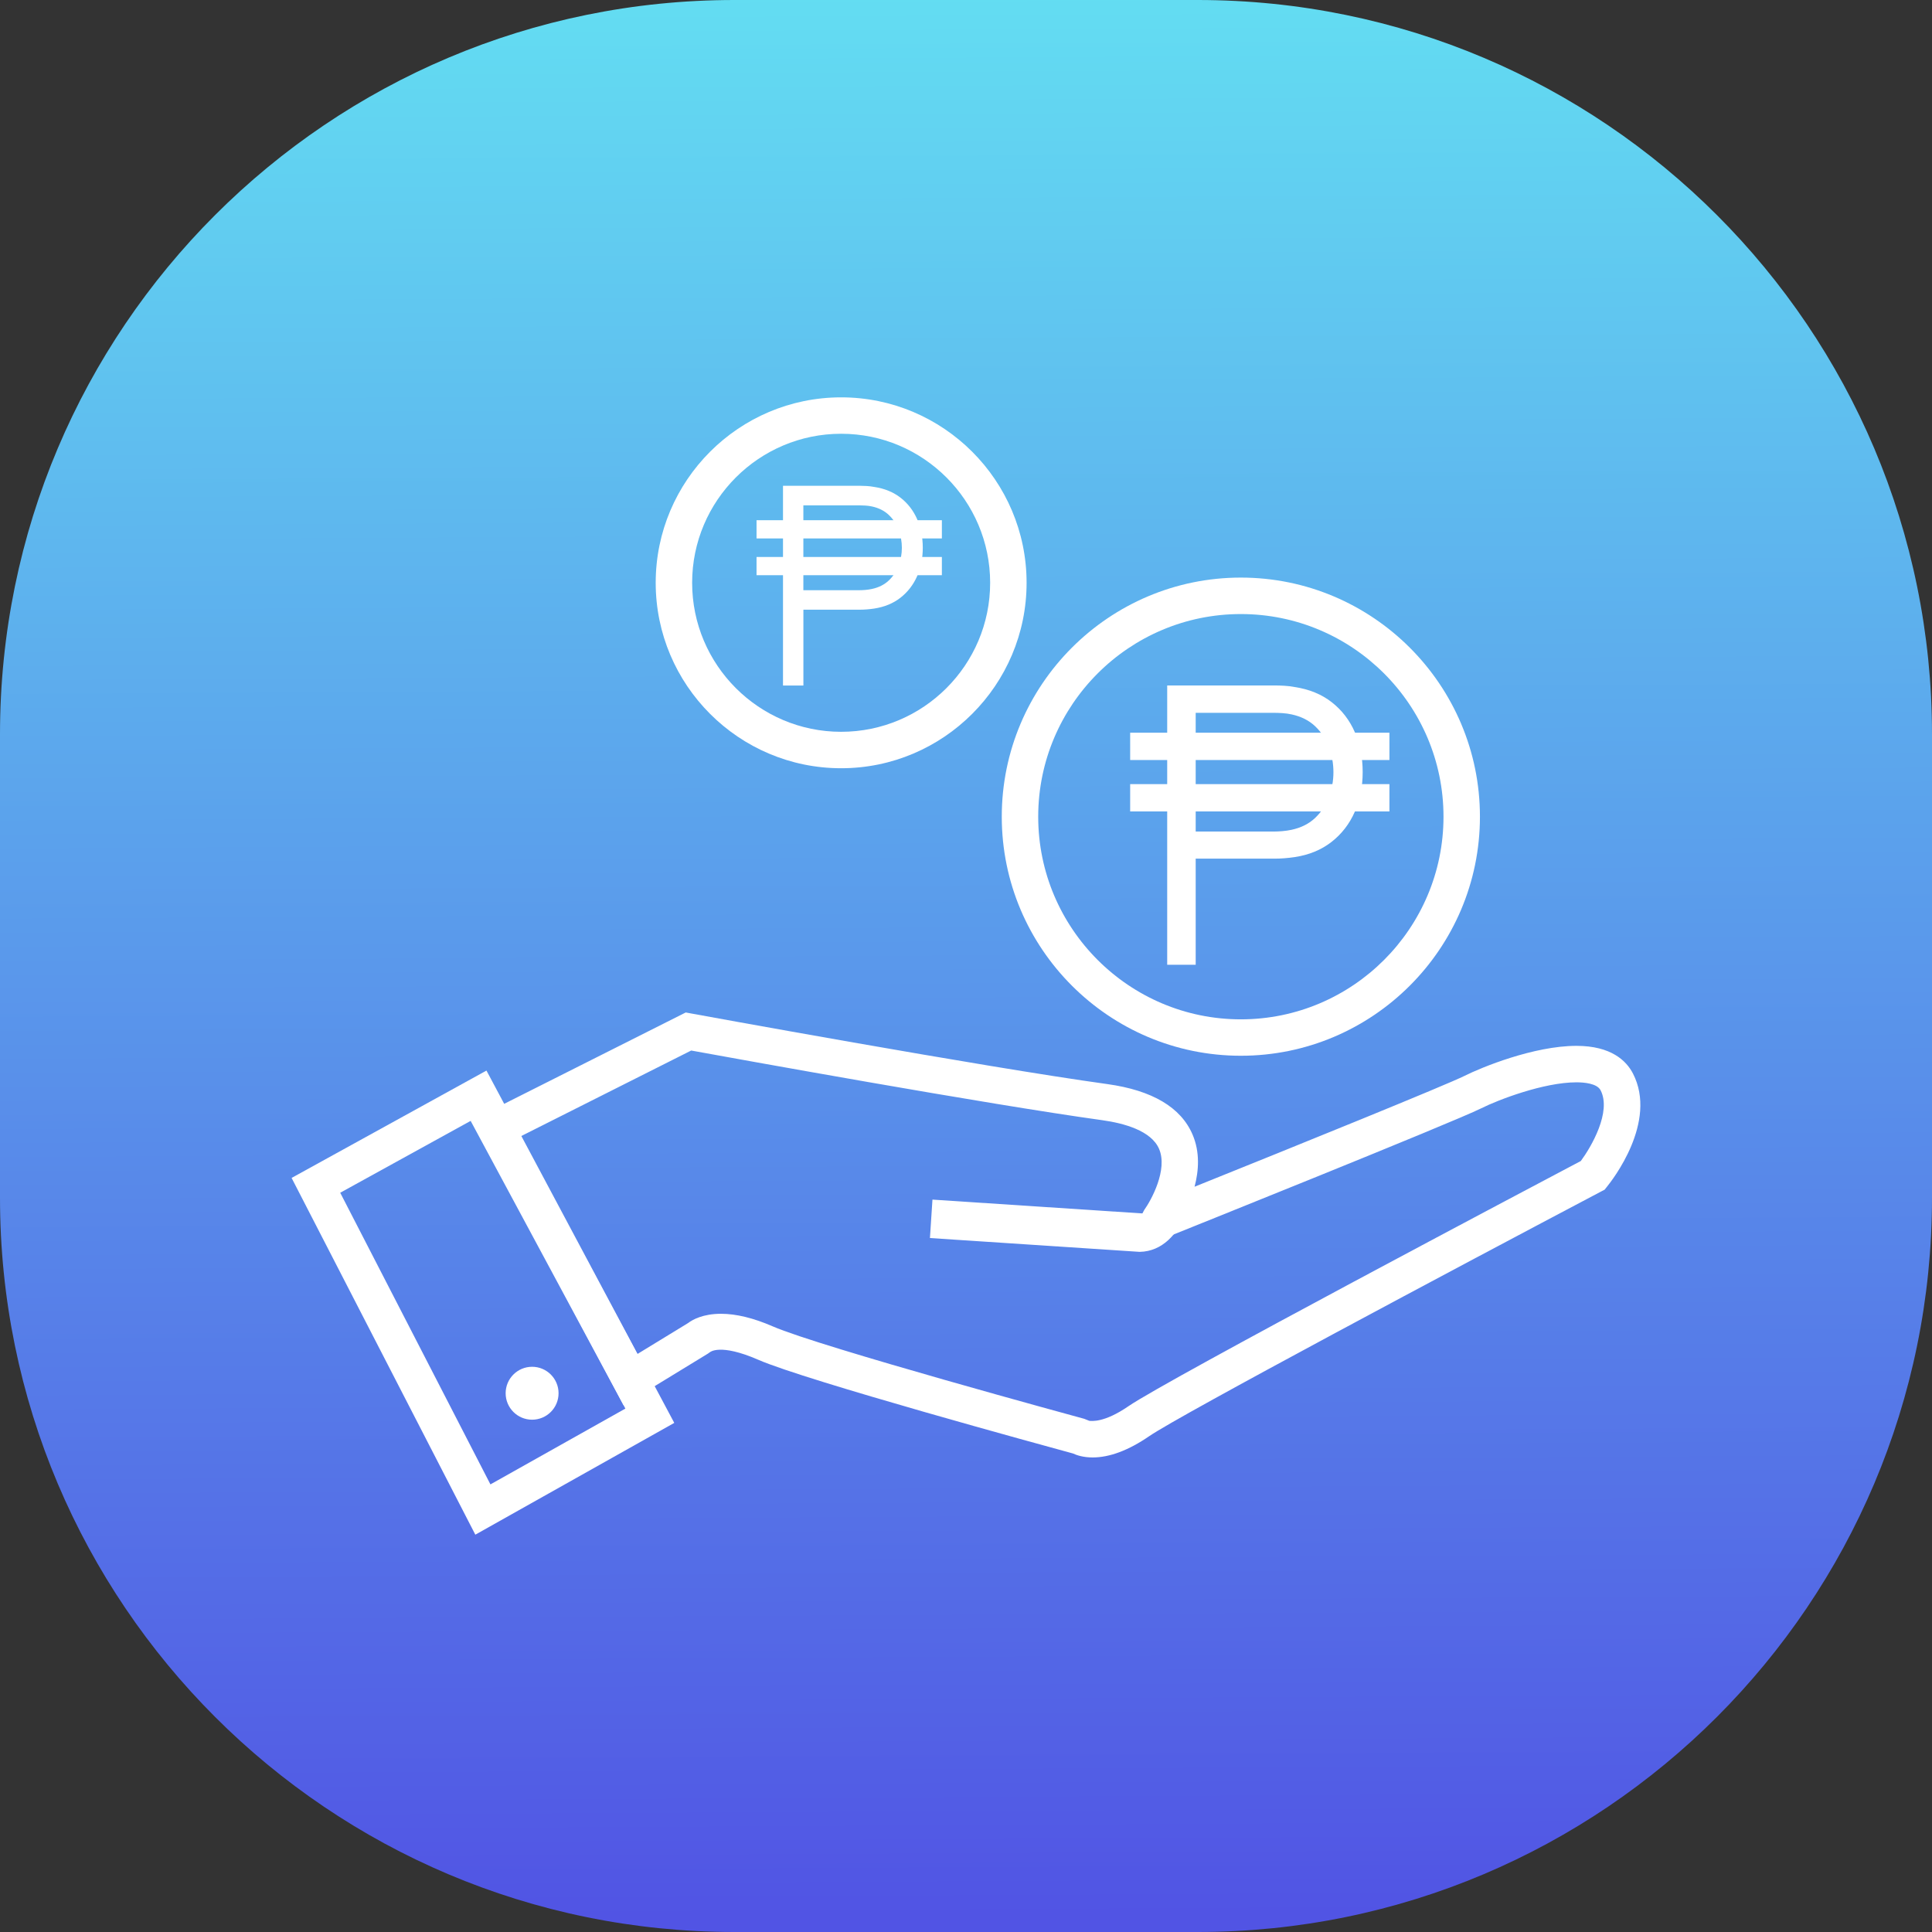 <?xml version="1.0" encoding="utf-8"?>
<!-- Generator: Adobe Illustrator 17.0.0, SVG Export Plug-In . SVG Version: 6.00 Build 0)  -->
<!DOCTYPE svg PUBLIC "-//W3C//DTD SVG 1.1//EN" "http://www.w3.org/Graphics/SVG/1.1/DTD/svg11.dtd">
<svg version="1.1" id="Layer_1" xmlns="http://www.w3.org/2000/svg" xmlns:xlink="http://www.w3.org/1999/xlink" x="0px" y="0px"
	 width="72px" height="72px" viewBox="0 0 72 72" enable-background="new 0 0 72 72" xml:space="preserve">
<rect x="0" y="0" width="72" height="72" fill="#333333" stroke="none"/>
<g>
	<linearGradient id="SVGID_1_" gradientUnits="userSpaceOnUse" x1="35.798" y1="-0.198" x2="36.197" y2="71.403">
		<stop  offset="0" style="stop-color:#63DDF2"/>
		<stop  offset="1" style="stop-color:#5154E4"/>
	</linearGradient>
	<path fill="url(#SVGID_1_)" d="M72,44.635C72,59.748,59.748,72,44.635,72H27.365C12.252,72,0,59.748,0,44.635V27.365
		C0,12.252,12.252,0,27.365,0h17.271C59.748,0,72,12.252,72,27.365V44.635z"/>
	<g>
		<g>
			<g>
				<circle fill="#FFFFFF" cx="19.83" cy="51.922" r="0.986"/>
			</g>
			<g>
				<g>
					<path fill="#FFFFFF" d="M17.714,57.193l-6.847-13.295l7.262-4.001l6.999,13.13L17.714,57.193z M12.679,44.45l5.598,10.869
						l5.029-2.825L17.579,41.75L12.679,44.45z"/>
				</g>
				<g>
					<g>
						<path fill="#FFFFFF" d="M40.719,54.315c-0.345,0-0.592-0.082-0.736-0.149c-0.955-0.26-9.933-2.71-11.729-3.493
							c-1.431-0.623-1.797-0.279-1.801-0.278l-0.066,0.047l-3.15,1.925l-5.7-10.6l8.018-4.035l0.224,0.041
							c0.107,0.02,10.804,1.979,15.483,2.627c1.678,0.233,2.749,0.867,3.183,1.886c0.277,0.65,0.232,1.34,0.073,1.94
							c3.848-1.548,9.377-3.789,10.072-4.137c0.619-0.31,2.573-1.113,4.159-1.113c1.301,0,1.864,0.561,2.107,1.032
							c0.929,1.801-0.772,3.976-0.97,4.219L59.8,44.335l-0.122,0.064c-5.321,2.807-15.691,8.325-16.855,9.126
							C42.06,54.049,41.352,54.315,40.719,54.315z M40.595,52.95c0.074,0.003,0.543,0.086,1.458-0.544
							c1.462-1.005,15.261-8.294,16.86-9.139c0.391-0.529,1.15-1.834,0.737-2.635c-0.134-0.259-0.622-0.297-0.901-0.297
							c-1.218,0-2.919,0.653-3.551,0.97c-1.047,0.523-11.318,4.643-11.755,4.818l-1.489,0.281l0.687-1.31
							c0.266-0.371,0.886-1.506,0.555-2.277c-0.293-0.683-1.315-0.959-2.12-1.071c-4.328-0.6-13.743-2.309-15.317-2.596
							l-6.365,3.203l4.359,8.108l1.89-1.155c0.167-0.126,0.554-0.345,1.226-0.345c0.565,0,1.214,0.158,1.926,0.468
							c1.767,0.77,11.513,3.419,11.611,3.446L40.595,52.95z"/>
					</g>
					<g>
						<g>
							<rect x="42.118" y="29.222" fill="#FFFFFF" width="9.662" height="1.018"/>
						</g>
						<g>
							<rect x="42.118" y="27.306" fill="#FFFFFF" width="9.662" height="1.018"/>
						</g>
						<g>
							<path fill="#FFFFFF" d="M43.498,35.955V25.545h4.019c0.101,0,0.215,0.004,0.343,0.011c0.127,0.007,0.257,0.023,0.386,0.047
								c0.545,0.082,1.006,0.271,1.385,0.567c0.378,0.296,0.665,0.669,0.86,1.117c0.195,0.448,0.292,0.945,0.292,1.489
								c0,0.54-0.099,1.034-0.296,1.482c-0.198,0.448-0.485,0.821-0.864,1.117c-0.379,0.296-0.837,0.486-1.378,0.567
								c-0.13,0.019-0.259,0.034-0.386,0.043c-0.128,0.01-0.242,0.014-0.343,0.014H44.56v3.955H43.498z M44.56,30.989h2.928
								c0.087,0,0.188-0.005,0.304-0.015c0.116-0.01,0.229-0.026,0.34-0.05c0.357-0.077,0.65-0.224,0.878-0.441
								c0.229-0.217,0.4-0.475,0.513-0.774c0.113-0.299,0.17-0.61,0.17-0.932s-0.056-0.635-0.17-0.936
								c-0.113-0.301-0.284-0.56-0.513-0.777c-0.229-0.217-0.522-0.364-0.878-0.441c-0.111-0.024-0.224-0.04-0.34-0.047
								c-0.115-0.007-0.217-0.011-0.304-0.011H44.56V30.989z"/>
						</g>
					</g>
					<g>
						<rect x="28.194" y="20.757" fill="#FFFFFF" width="6.907" height="0.679"/>
					</g>
					<g>
						<rect x="28.194" y="19.387" fill="#FFFFFF" width="6.907" height="0.679"/>
					</g>
					<g>
						<path fill="#FFFFFF" d="M29.18,25.546v-7.442h2.874c0.072,0,0.154,0.003,0.245,0.008c0.091,0.005,0.184,0.017,0.276,0.034
							c0.39,0.058,0.719,0.194,0.99,0.405c0.27,0.212,0.475,0.478,0.615,0.799c0.139,0.321,0.209,0.676,0.209,1.065
							c0,0.386-0.071,0.739-0.212,1.06c-0.141,0.32-0.347,0.586-0.618,0.799c-0.27,0.212-0.599,0.347-0.984,0.406
							c-0.093,0.014-0.185,0.024-0.276,0.031c-0.091,0.007-0.173,0.01-0.245,0.01h-2.114v2.827H29.18z M29.939,21.995h2.094
							c0.062,0,0.134-0.003,0.217-0.01c0.083-0.007,0.164-0.019,0.243-0.036c0.255-0.055,0.464-0.16,0.628-0.315
							c0.164-0.155,0.286-0.339,0.367-0.553c0.081-0.214,0.122-0.436,0.122-0.667c0-0.231-0.041-0.454-0.122-0.669
							c-0.081-0.215-0.203-0.4-0.367-0.556c-0.164-0.155-0.373-0.26-0.628-0.315c-0.08-0.017-0.16-0.029-0.243-0.033
							c-0.083-0.005-0.155-0.008-0.217-0.008h-2.094V21.995z"/>
					</g>
					<g>
						<path fill="#FFFFFF" d="M46.243,39.345c-4.913,0-8.91-3.997-8.91-8.91s3.997-8.91,8.91-8.91s8.91,3.997,8.91,8.91
							S51.156,39.345,46.243,39.345z M46.243,22.884c-4.165,0-7.552,3.388-7.552,7.552s3.388,7.552,7.552,7.552
							s7.552-3.388,7.552-7.552S50.408,22.884,46.243,22.884z"/>
					</g>
					<g>
						<path fill="#FFFFFF" d="M31.347,28.63c-3.811,0-6.911-3.1-6.911-6.911s3.101-6.911,6.911-6.911s6.911,3.101,6.911,6.911
							S35.157,28.63,31.347,28.63z M31.347,16.165c-3.062,0-5.553,2.491-5.553,5.554c0,3.062,2.491,5.553,5.553,5.553
							s5.553-2.491,5.553-5.553C36.9,18.656,34.409,16.165,31.347,16.165z"/>
					</g>
				</g>
			</g>
		</g>
		<path fill="#FFFFFF" d="M44.162,45.326l-9.412-0.62l-0.094,1.432l7.816,0.515C43.341,46.636,43.863,45.962,44.162,45.326z"/>
	</g>
</g>
</svg>
